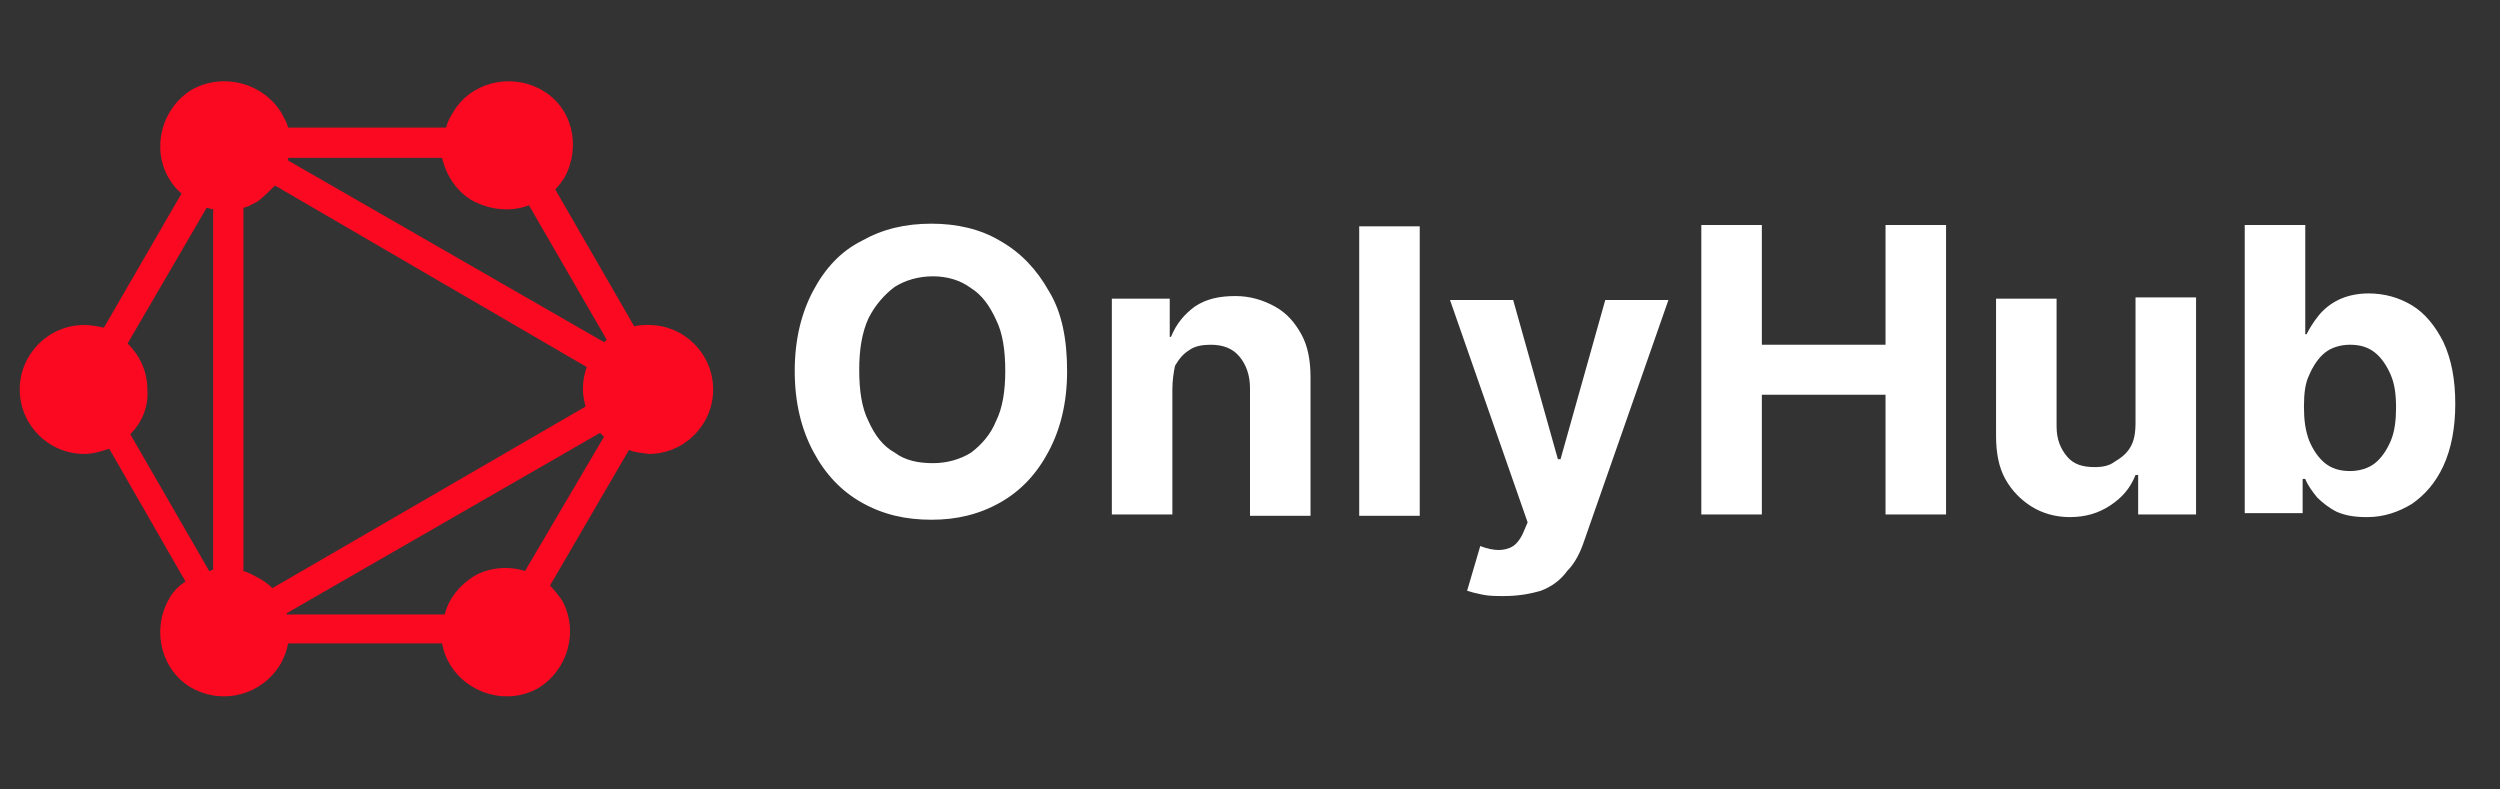 <?xml version="1.0" encoding="utf-8"?>
<!-- Generator: Adobe Illustrator 26.4.1, SVG Export Plug-In . SVG Version: 6.00 Build 0)  -->
<svg version="1.1" id="Layer_1" xmlns="http://www.w3.org/2000/svg" xmlns:xlink="http://www.w3.org/1999/xlink" x="0px" y="0px"
	 viewBox="0 0 190 60" style="enable-background:new 0 0 190 60;" xml:space="preserve">
<rect x="0" y="0" width="190" height="60" fill="#333333" stroke="none"/>
<style type="text/css">
	.st0{fill:#FFFFFF;}
	.st1{fill:#FB0921;}
</style>
<path class="st0" d="M81.1,28.2c0,2.4-0.5,4.4-1.4,6.1c-0.9,1.7-2.1,3-3.7,3.9c-1.6,0.9-3.3,1.3-5.2,1.3c-2,0-3.7-0.4-5.3-1.3
	c-1.6-0.9-2.8-2.2-3.7-3.9c-0.9-1.7-1.4-3.7-1.4-6.1c0-2.4,0.5-4.4,1.4-6.1c0.9-1.7,2.1-3,3.7-3.8c1.6-0.9,3.3-1.3,5.3-1.3
	c1.9,0,3.7,0.4,5.2,1.3c1.6,0.9,2.8,2.2,3.7,3.8C80.7,23.7,81.1,25.8,81.1,28.2z M76.4,28.2c0-1.6-0.2-2.9-0.7-3.9
	c-0.5-1.1-1.1-1.9-1.9-2.4C73,21.3,72,21,70.9,21c-1.1,0-2.1,0.3-2.9,0.8c-0.8,0.6-1.5,1.4-2,2.4c-0.5,1.1-0.7,2.4-0.7,3.9
	c0,1.6,0.2,2.9,0.7,3.9c0.5,1.1,1.1,1.9,2,2.4c0.8,0.6,1.8,0.8,2.9,0.8c1.1,0,2.1-0.3,2.9-0.8c0.8-0.6,1.5-1.4,1.9-2.4
	C76.2,31,76.4,29.7,76.4,28.2z M89.1,29.6v9.5h-4.6V22.7h4.4v2.9H89c0.4-1,1-1.7,1.8-2.3c0.9-0.6,1.9-0.8,3.1-0.8
	c1.1,0,2.1,0.3,3,0.8c0.9,0.5,1.5,1.2,2,2.1c0.5,0.9,0.7,2,0.7,3.3v10.5h-4.6v-9.7c0-1-0.3-1.8-0.8-2.4c-0.5-0.6-1.2-0.9-2.2-0.9
	c-0.6,0-1.2,0.1-1.6,0.4c-0.5,0.3-0.8,0.7-1.1,1.2C89.2,28.3,89.1,28.9,89.1,29.6z M107.9,17.2v22h-4.6v-22H107.9z M114.3,45.3
	c-0.6,0-1.1,0-1.6-0.1c-0.5-0.1-0.9-0.2-1.2-0.3l1-3.4c0.5,0.2,1,0.3,1.4,0.3c0.4,0,0.8-0.1,1.1-0.3c0.3-0.2,0.6-0.6,0.8-1.1
	l0.3-0.7l-5.9-16.9h4.8l3.4,12.1h0.2l3.4-12.1h4.8l-6.4,18.3c-0.3,0.9-0.7,1.7-1.3,2.3c-0.5,0.7-1.2,1.2-2,1.5
	C116.4,45.1,115.5,45.3,114.3,45.3z M129.3,39.1v-22h4.6v9.1h9.4v-9.1h4.6v22h-4.6v-9.1h-9.4v9.1H129.3z M162.3,32.1v-9.5h4.6v16.5
	h-4.4v-3h-0.2c-0.4,1-1,1.7-1.9,2.3c-0.9,0.6-1.9,0.9-3.1,0.9c-1.1,0-2.1-0.3-2.9-0.8c-0.8-0.5-1.5-1.2-2-2.1
	c-0.5-0.9-0.7-2-0.7-3.3V22.7h4.6v9.7c0,1,0.3,1.7,0.8,2.3c0.5,0.6,1.2,0.8,2.1,0.8c0.6,0,1.1-0.1,1.5-0.4c0.5-0.3,0.9-0.6,1.2-1.1
	C162.2,33.5,162.3,32.9,162.3,32.1z M170.6,39.1v-22h4.6v8.3h0.1c0.2-0.4,0.5-0.9,0.9-1.4c0.4-0.5,0.9-0.9,1.5-1.2
	c0.6-0.3,1.4-0.5,2.3-0.5c1.2,0,2.3,0.3,3.3,0.9c1,0.6,1.8,1.6,2.4,2.8c0.6,1.3,0.9,2.8,0.9,4.7c0,1.8-0.3,3.4-0.9,4.7
	c-0.6,1.3-1.4,2.2-2.4,2.9c-1,0.6-2.1,1-3.4,1c-0.9,0-1.6-0.1-2.3-0.4c-0.6-0.3-1.1-0.7-1.5-1.1c-0.4-0.5-0.7-0.9-0.9-1.4h-0.2v2.6
	H170.6z M175.1,30.9c0,1,0.1,1.8,0.4,2.6c0.3,0.7,0.7,1.3,1.2,1.7c0.5,0.4,1.1,0.6,1.9,0.6c0.7,0,1.4-0.2,1.9-0.6
	c0.5-0.4,0.9-1,1.2-1.7c0.3-0.7,0.4-1.6,0.4-2.5c0-1-0.1-1.8-0.4-2.5c-0.3-0.7-0.7-1.3-1.2-1.7c-0.5-0.4-1.1-0.6-1.9-0.6
	c-0.7,0-1.4,0.2-1.9,0.6c-0.5,0.4-0.9,1-1.2,1.7C175.2,29.1,175.1,29.9,175.1,30.9z"/>
<g>
	<g>
		<path class="st1" d="M47.8,34.2l-6,10.3c0.3,0.3,0.6,0.7,0.9,1.1c1.3,2.3,0.5,5.3-1.8,6.7c-2.3,1.3-5.3,0.5-6.7-1.8
			c-0.3-0.5-0.5-1-0.6-1.6H21.9c-0.1,0.5-0.3,1.1-0.6,1.6c-1.4,2.3-4.3,3.1-6.7,1.8c-2.3-1.3-3.1-4.3-1.8-6.7
			c0.3-0.6,0.8-1.1,1.3-1.4L8.3,34.1c-0.6,0.2-1.2,0.4-1.9,0.4c-2.7,0-4.9-2.2-4.9-4.9c0-2.7,2.2-4.9,4.9-4.9c0.5,0,1,0.1,1.5,0.2
			l5.9-10.2c-0.4-0.3-0.7-0.7-1-1.2c-1.3-2.3-0.5-5.3,1.8-6.7C17,5.5,20,6.3,21.4,8.6c0.2,0.4,0.4,0.7,0.5,1.1h12
			c0.1-0.4,0.3-0.8,0.5-1.1c1.3-2.3,4.3-3.1,6.7-1.8s3.1,4.3,1.8,6.7c-0.2,0.3-0.4,0.6-0.7,0.9l6,10.4c0.4-0.1,0.7-0.1,1.1-0.1
			c2.7,0,4.9,2.2,4.9,4.9c0,2.7-2.2,4.9-4.9,4.9C48.7,34.4,48.3,34.4,47.8,34.2z M45.9,33.2c-0.1-0.1-0.2-0.2-0.3-0.3L21.8,46.6
			c0,0,0,0.1,0,0.1h12c0.3-1.2,1.1-2.2,2.2-2.9c1.2-0.7,2.7-0.8,3.9-0.4L45.9,33.2z M45.9,26c0.1-0.1,0.2-0.1,0.2-0.2l-5.9-10.2
			c-1.3,0.5-2.8,0.4-4.2-0.3c-1.3-0.7-2.1-2-2.4-3.3H21.9c0,0.1,0,0.1,0,0.2L45.9,26z M44.5,30.9c-0.1-0.4-0.2-0.9-0.2-1.3
			c0-0.6,0.1-1.2,0.3-1.7L20.9,14.1c-0.4,0.4-0.8,0.8-1.3,1.2c-0.4,0.2-0.7,0.4-1.1,0.5v27.6c0.4,0.1,0.7,0.3,1.1,0.5
			c0.4,0.2,0.8,0.5,1.1,0.8L44.5,30.9z M9.9,33l6,10.4c0.1,0,0.2-0.1,0.3-0.1V15.9c-0.2,0-0.3-0.1-0.5-0.1l-6,10.3
			c0.9,0.9,1.5,2.1,1.5,3.5C11.3,30.9,10.8,32.1,9.9,33z"/>
	</g>
</g>
</svg>
